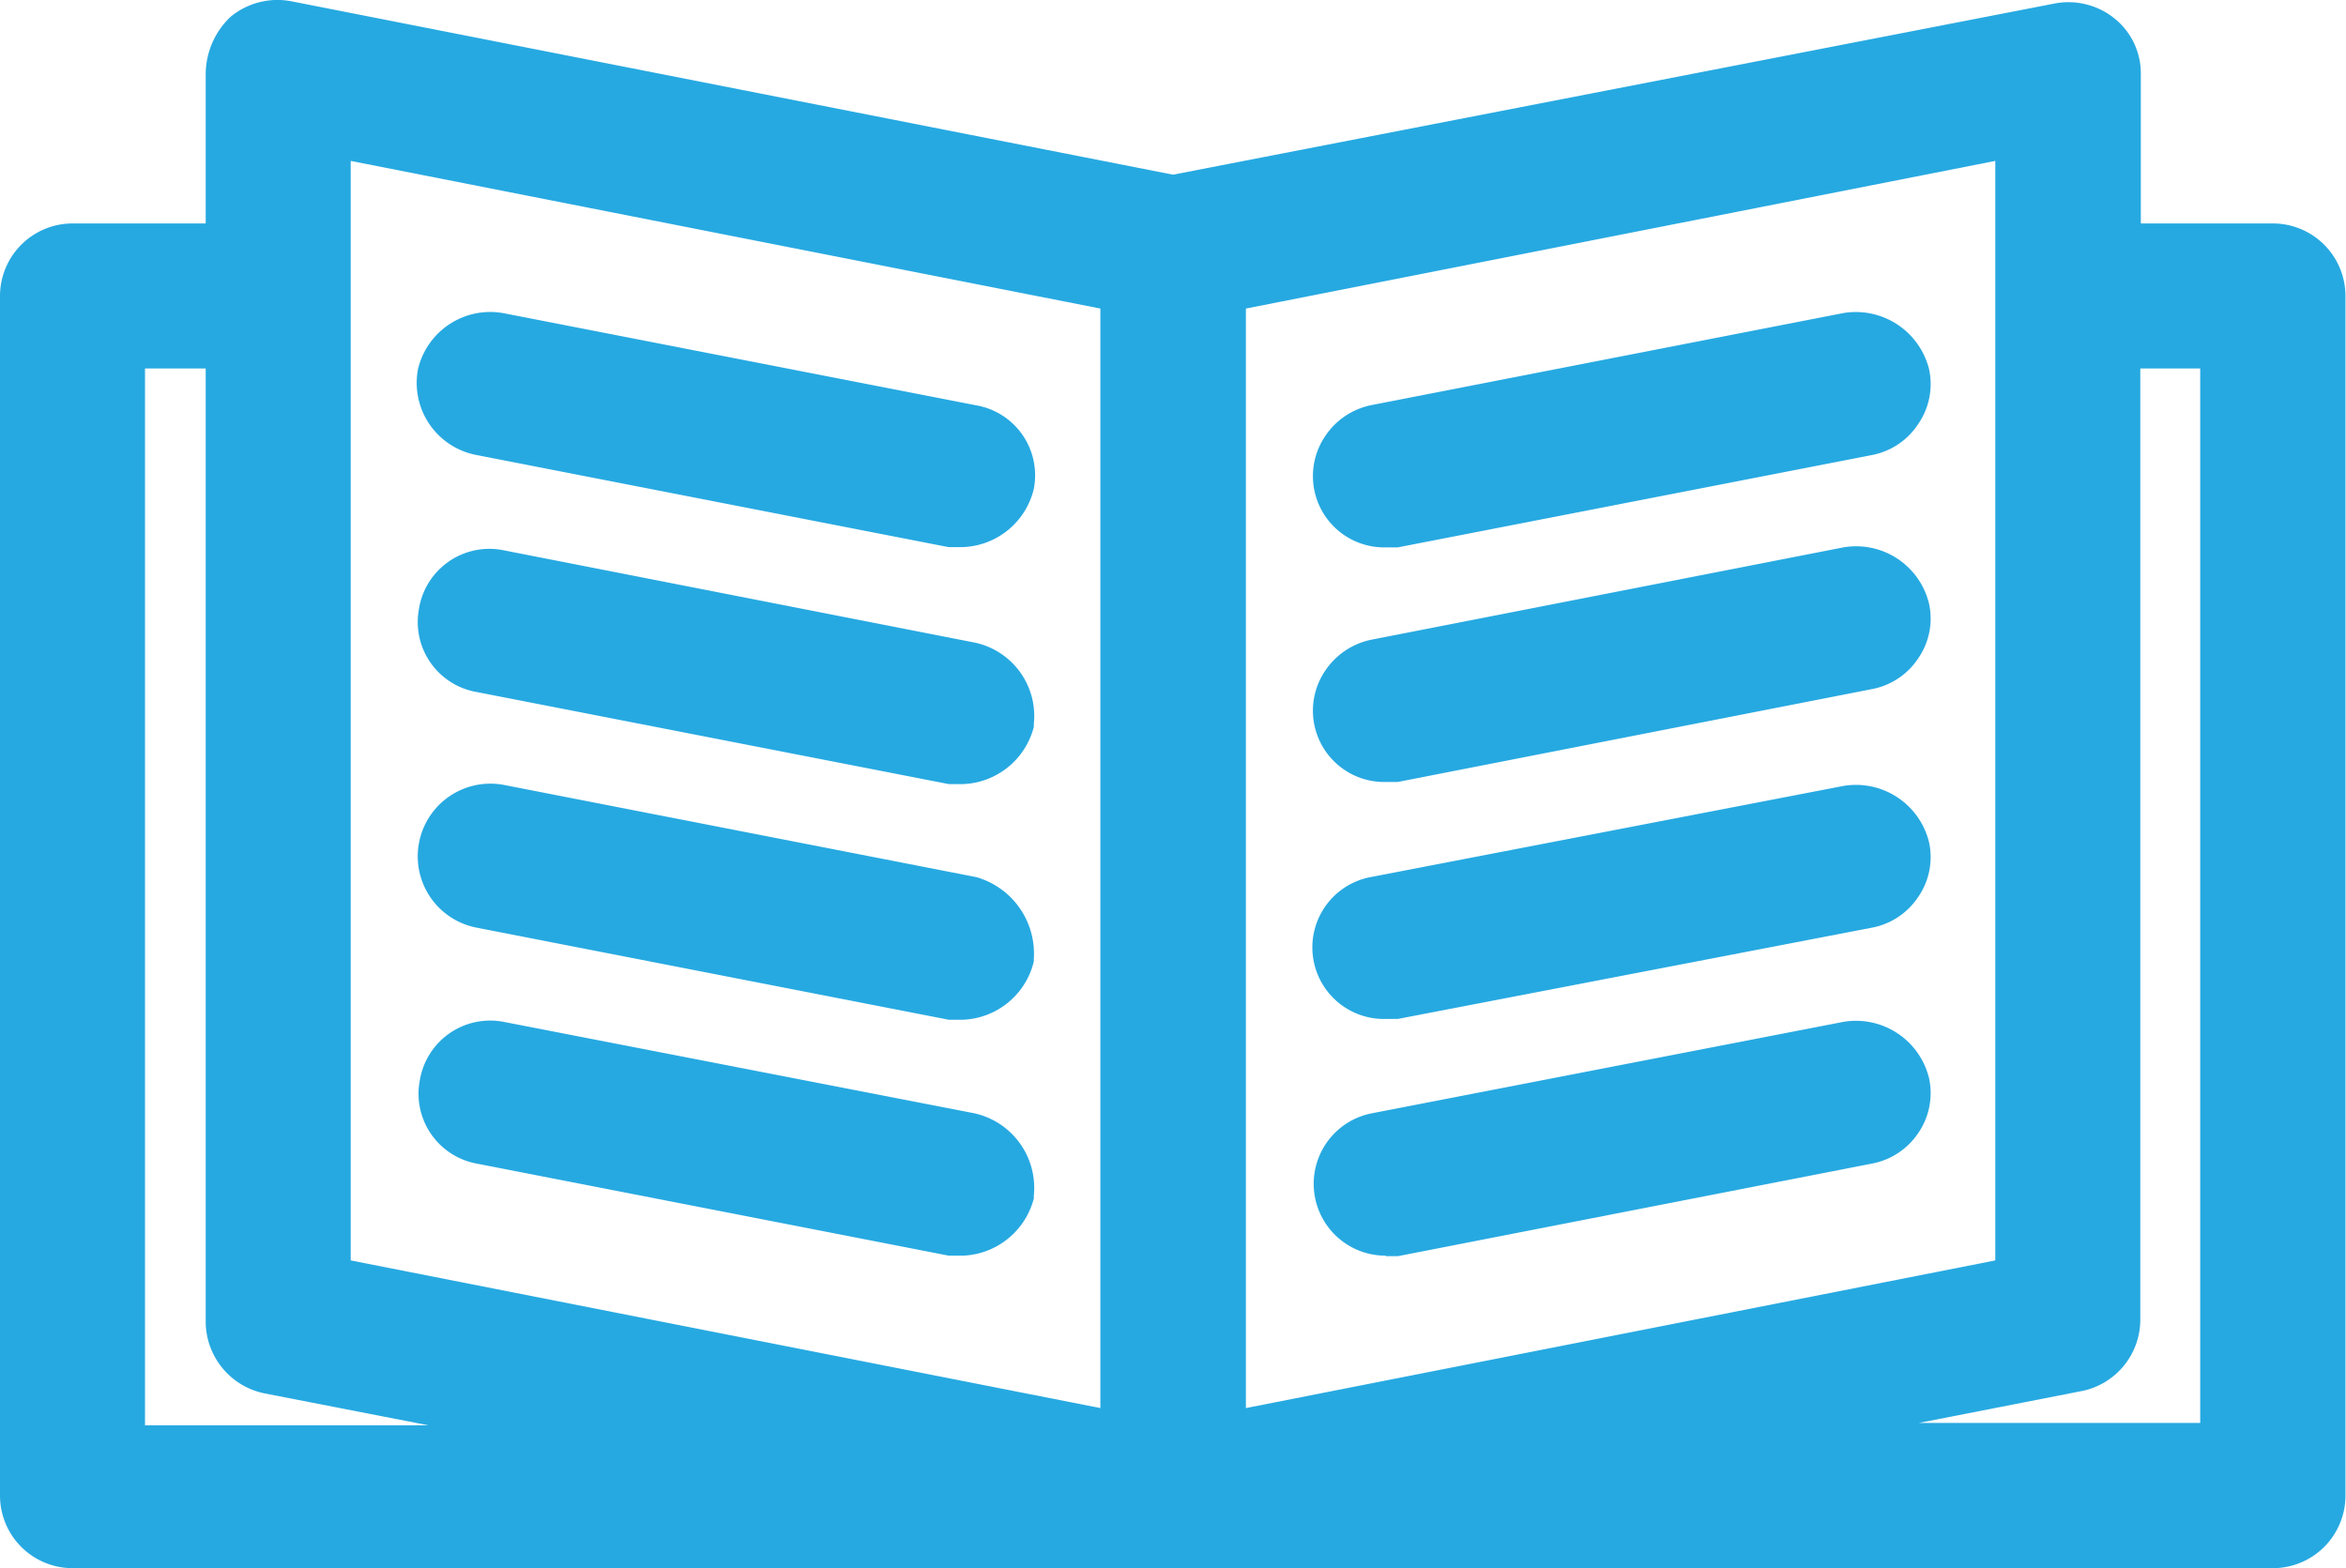 <svg xmlns="http://www.w3.org/2000/svg" viewBox="0 0 88.5 59.16"><defs><style>.cls-1{fill:#26a9e1;}</style></defs><g id="Layer_2" data-name="Layer 2"><g id="Layer_1-2" data-name="Layer 1"><path class="cls-1" d="M85.76,8.43h-5V2.77a2.66,2.66,0,0,0-1-2.08A2.77,2.77,0,0,0,77.47.14L44.25,6.59,11,.05A2.78,2.78,0,0,0,8.74.6L8.66.67a3,3,0,0,0-.9,2.1V8.43h-5A2.74,2.74,0,0,0,0,11.16V56.42a2.74,2.74,0,0,0,2.74,2.74h83a2.74,2.74,0,0,0,2.74-2.74V11.16A2.74,2.74,0,0,0,85.76,8.43ZM83,13.9V53.68H72.39l6.18-1.21a2.75,2.75,0,0,0,2.17-2.71V13.9ZM75.27,6.07V47.55L47,53.12V11.64ZM10,52.57l6.16,1.2H5.47V13.9H7.76v36A2.77,2.77,0,0,0,10,52.57ZM41.51,11.64V53.12L13.23,47.55V6.07Z"/><path class="cls-1" d="M18,17.17l17.78,3.47h.54A2.86,2.86,0,0,0,39,18.44a2.68,2.68,0,0,0-2.18-3.15l-17.8-3.47a2.8,2.8,0,0,0-3.25,2.1A2.77,2.77,0,0,0,18,17.17Z"/><path class="cls-1" d="M18,26.11l17.79,3.47h.54A2.87,2.87,0,0,0,39,27.42l0-.11a2.83,2.83,0,0,0-2.29-3.08L19,20.76A2.69,2.69,0,0,0,15.8,23,2.68,2.68,0,0,0,18,26.11Z"/><path class="cls-1" d="M36.83,33.09,19,29.61A2.72,2.72,0,0,0,18,35l17.79,3.47h.54A2.87,2.87,0,0,0,39,36.27v-.11A3,3,0,0,0,36.83,33.09Z"/><path class="cls-1" d="M36.76,42,19,38.55a2.69,2.69,0,0,0-3.16,2.19A2.68,2.68,0,0,0,18,43.9l17.79,3.47.54,0A2.88,2.88,0,0,0,39,45.21V45.1A2.88,2.88,0,0,0,36.76,42Z"/><path class="cls-1" d="M52.28,20.65h.45L70.6,17.17A2.69,2.69,0,0,0,72.36,16a2.66,2.66,0,0,0,.41-2.08,2.85,2.85,0,0,0-3.23-2.11L51.75,15.28A2.74,2.74,0,0,0,50,16.44a2.69,2.69,0,0,0,2.29,4.21Z"/><path class="cls-1" d="M52.28,29.5h.45L70.6,26a2.69,2.69,0,0,0,1.76-1.16,2.64,2.64,0,0,0,.41-2.07,2.83,2.83,0,0,0-3.23-2.12L51.75,24.13A2.76,2.76,0,0,0,50,25.29a2.69,2.69,0,0,0,2.29,4.21Z"/><path class="cls-1" d="M52.28,38.44h.45L70.6,35a2.69,2.69,0,0,0,1.76-1.16,2.64,2.64,0,0,0,.41-2.07,2.84,2.84,0,0,0-3.23-2.12L51.75,33.08a2.7,2.7,0,0,0,.53,5.36Z"/><path class="cls-1" d="M52.28,47.39h.45L70.6,43.9a2.71,2.71,0,0,0,1.76-1.15,2.66,2.66,0,0,0,.41-2.08,2.84,2.84,0,0,0-3.23-2.12L51.75,42a2.71,2.71,0,0,0,.53,5.37Z"/></g></g></svg>